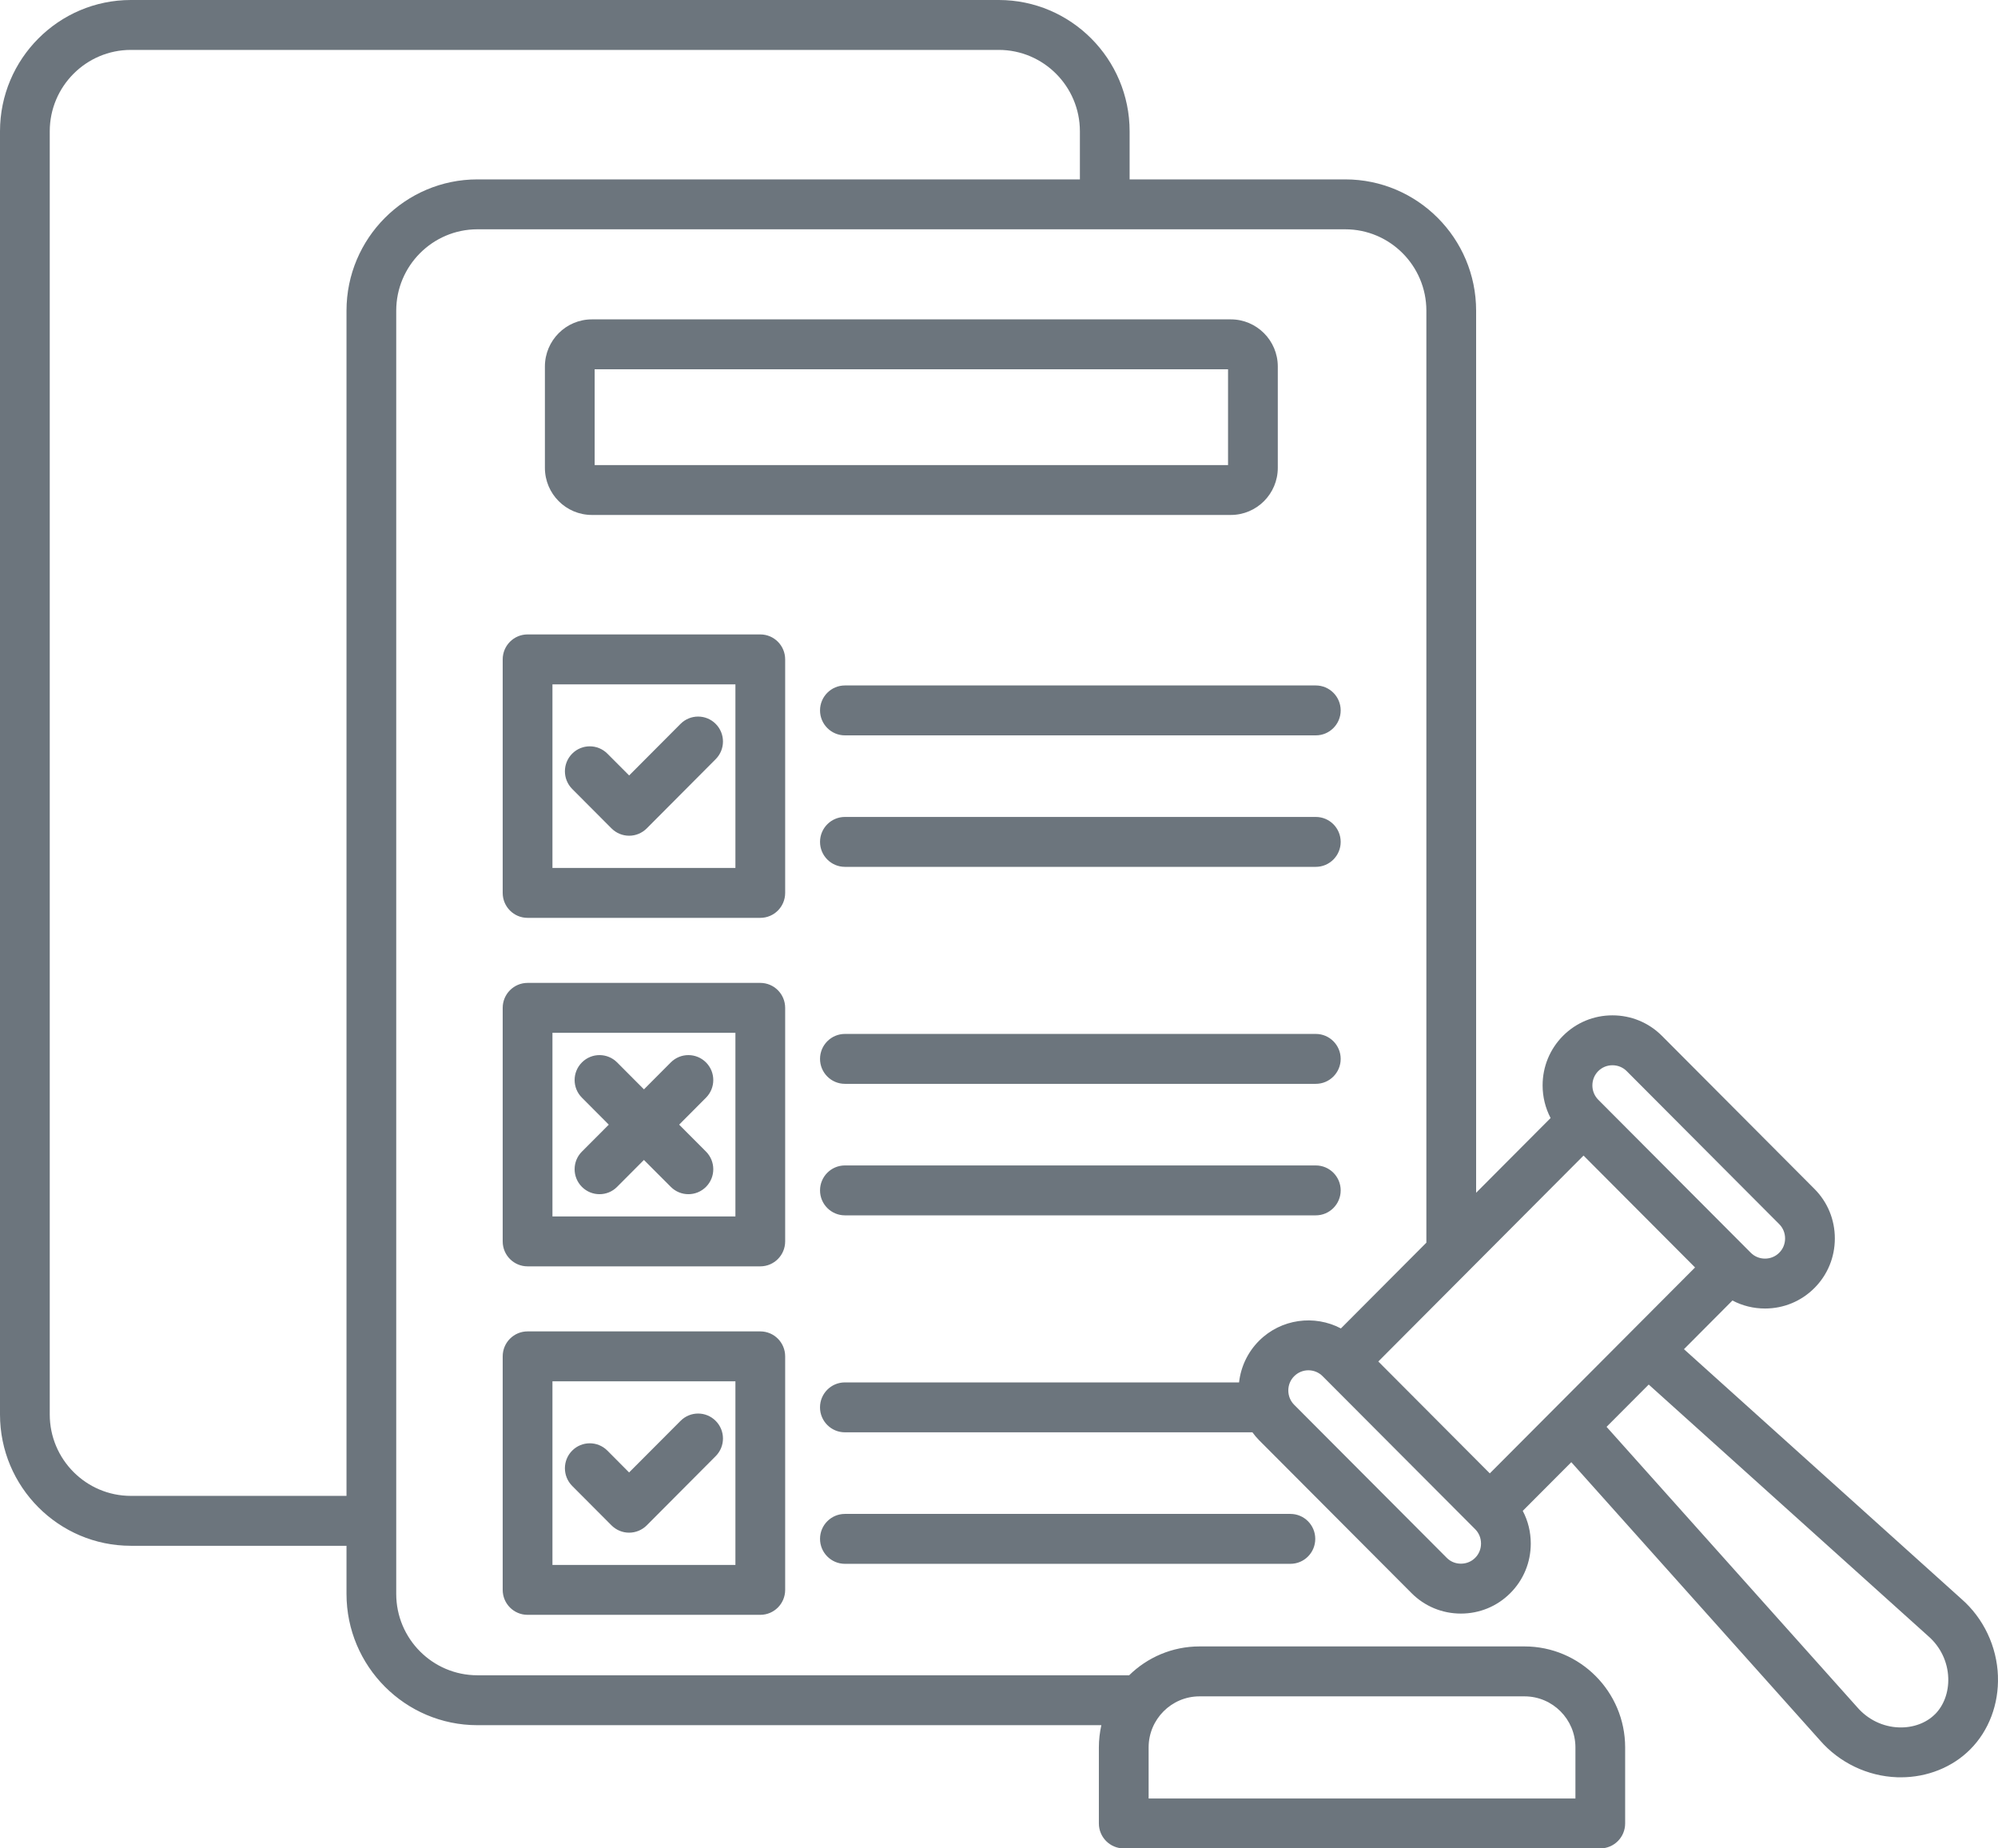 <svg width="80" height="74" viewBox="0 0 80 74" fill="none" xmlns="http://www.w3.org/2000/svg">
<path fill-rule="evenodd" clip-rule="evenodd" d="M77.48 68.626C77.125 68.983 76.596 69.176 76.031 69.156C75.395 69.134 74.791 68.844 74.363 68.348L64.327 57.123L66.015 55.43L77.215 65.509C77.698 65.93 77.987 66.536 78.008 67.173C78.028 67.74 77.835 68.27 77.481 68.627L77.48 68.626ZM59.067 62.366C58.916 62.518 58.713 62.601 58.495 62.601C58.278 62.601 58.076 62.518 57.927 62.366L51.819 56.24C51.667 56.088 51.584 55.885 51.584 55.667C51.584 55.45 51.667 55.247 51.819 55.096C52.132 54.78 52.645 54.78 52.958 55.096L59.067 61.222C59.218 61.374 59.3 61.578 59.3 61.795C59.3 62.012 59.218 62.215 59.067 62.366ZM63.993 42.882C64.144 42.73 64.346 42.647 64.562 42.647C64.779 42.647 64.983 42.73 65.133 42.882L71.241 49.009C71.392 49.16 71.475 49.364 71.475 49.581C71.475 49.798 71.392 50.002 71.241 50.152C71.09 50.304 70.887 50.388 70.671 50.388C70.454 50.388 70.251 50.304 70.1 50.152L63.993 44.026C63.843 43.874 63.759 43.671 63.759 43.454C63.759 43.237 63.843 43.033 63.993 42.882L63.993 42.882ZM55.188 54.507L59.652 58.986L67.87 50.742L63.405 46.263L55.188 54.507ZM13.874 12.438V59.887H5.24C3.449 59.887 1.992 58.425 1.992 56.629V5.256C1.992 3.46 3.449 1.998 5.24 1.998H39.991C41.781 1.998 43.239 3.46 43.239 5.256V7.182H19.114C16.224 7.182 13.874 9.54 13.874 12.438ZM45.991 69.957C45.991 68.83 46.906 67.913 48.029 67.913H61.042C62.167 67.913 63.08 68.83 63.08 69.957V72.002H45.991V69.957ZM79.998 67.103C79.957 65.914 79.419 64.783 78.533 64.011L67.426 54.014L69.367 52.065C69.764 52.275 70.209 52.386 70.671 52.386C71.419 52.386 72.122 52.094 72.649 51.566C73.177 51.037 73.467 50.332 73.467 49.581C73.467 48.829 73.177 48.125 72.649 47.596L66.543 41.469C66.015 40.94 65.312 40.649 64.562 40.649C63.812 40.649 63.111 40.94 62.583 41.469C62.057 41.998 61.766 42.703 61.766 43.454C61.766 43.917 61.878 44.363 62.086 44.76L59.104 47.752V12.438C59.104 9.54 56.754 7.182 53.865 7.182H45.23V5.256C45.23 2.358 42.88 0 39.991 0H5.239C2.35 0 0 2.358 0 5.256V56.629C0 59.528 2.35 61.885 5.239 61.885H13.874V63.811C13.874 66.709 16.224 69.067 19.114 69.067H44.098C44.034 69.354 43.999 69.652 43.999 69.957V73.001C43.999 73.553 44.446 74 44.995 74H64.075C64.626 74 65.071 73.552 65.071 73.001V69.957C65.071 67.728 63.264 65.914 61.041 65.914H48.029C46.933 65.914 45.939 66.355 45.211 67.069H19.113C17.323 67.069 15.865 65.608 15.865 63.811V12.438C15.865 10.642 17.323 9.18 19.113 9.18H53.864C55.655 9.18 57.112 10.642 57.112 12.438V49.75L53.69 53.183C52.634 52.627 51.296 52.793 50.408 53.682C49.959 54.135 49.683 54.716 49.612 55.344H33.829C33.279 55.344 32.833 55.792 32.833 56.343C32.833 56.895 33.28 57.342 33.829 57.342H50.147C50.226 57.45 50.312 57.555 50.408 57.652L56.517 63.779C57.044 64.308 57.746 64.599 58.495 64.599C59.243 64.599 59.947 64.308 60.474 63.779C61.002 63.25 61.292 62.545 61.292 61.794C61.292 61.33 61.181 60.885 60.971 60.487L62.915 58.538L72.868 69.67C73.649 70.57 74.776 71.11 75.961 71.152C76.009 71.154 76.058 71.154 76.109 71.154C77.169 71.154 78.175 70.752 78.887 70.037C79.633 69.291 80.037 68.221 79.997 67.102L79.998 67.103ZM23.3 46.103C22.91 46.494 22.91 47.126 23.3 47.516C23.494 47.711 23.748 47.809 24.004 47.809C24.26 47.809 24.514 47.712 24.708 47.516L25.783 46.438L26.859 47.516C27.053 47.711 27.309 47.809 27.563 47.809C27.817 47.809 28.072 47.712 28.268 47.516C28.657 47.126 28.657 46.494 28.268 46.103L27.193 45.025L28.268 43.946C28.657 43.555 28.657 42.923 28.268 42.533C27.878 42.143 27.247 42.143 26.859 42.533L25.784 43.612L24.709 42.533C24.32 42.143 23.689 42.143 23.301 42.533C22.91 42.923 22.91 43.556 23.301 43.946L24.376 45.025L23.301 46.103H23.3ZM51.667 60.609H33.83C33.28 60.609 32.834 61.057 32.834 61.608C32.834 62.159 33.281 62.607 33.83 62.607H51.667C52.219 62.607 52.663 62.16 52.663 61.608C52.663 61.056 52.218 60.609 51.667 60.609ZM22.91 59.488L24.485 61.068C24.673 61.255 24.925 61.36 25.189 61.36C25.453 61.36 25.707 61.255 25.895 61.068L28.656 58.296C29.045 57.906 29.045 57.274 28.656 56.884C28.268 56.493 27.637 56.493 27.249 56.884L25.189 58.949L24.32 58.075C23.929 57.684 23.3 57.684 22.91 58.075C22.522 58.464 22.522 59.097 22.91 59.488ZM29.446 62.651V55.3H22.12V62.651H29.446ZM30.442 53.302H21.124C20.573 53.302 20.128 53.749 20.128 54.301V63.65C20.128 64.202 20.573 64.649 21.124 64.649H30.442C30.993 64.649 31.438 64.202 31.438 63.65V54.301C31.438 53.749 30.993 53.302 30.442 53.302ZM53.681 47.657C53.681 47.105 53.234 46.658 52.685 46.658H33.83C33.281 46.658 32.834 47.105 32.834 47.657C32.834 48.209 33.281 48.656 33.83 48.656H52.685C53.234 48.656 53.681 48.208 53.681 47.657ZM53.681 42.392C53.681 41.841 53.234 41.393 52.685 41.393H33.83C33.281 41.393 32.834 41.841 32.834 42.392C32.834 42.944 33.281 43.391 33.83 43.391H52.685C53.234 43.391 53.681 42.944 53.681 42.392ZM29.446 48.7V41.349H22.12V48.7H29.446ZM31.438 40.35C31.438 39.798 30.993 39.35 30.442 39.35H21.124C20.573 39.35 20.128 39.798 20.128 40.35V49.699C20.128 50.251 20.573 50.698 21.124 50.698H30.442C30.993 50.698 31.438 50.25 31.438 49.699V40.35ZM53.681 33.705C53.681 33.153 53.234 32.706 52.685 32.706H33.83C33.281 32.706 32.834 33.153 32.834 33.705C32.834 34.256 33.281 34.704 33.83 34.704H52.685C53.234 34.704 53.681 34.256 53.681 33.705ZM53.681 28.441C53.681 27.89 53.234 27.442 52.685 27.442H33.83C33.281 27.442 32.834 27.89 32.834 28.441C32.834 28.992 33.281 29.44 33.83 29.44H52.685C53.234 29.44 53.681 28.993 53.681 28.441ZM22.91 31.585L24.485 33.165C24.673 33.352 24.925 33.458 25.191 33.458C25.456 33.458 25.707 33.352 25.895 33.165L28.656 30.393C29.045 30.003 29.045 29.37 28.656 28.98C28.268 28.59 27.637 28.59 27.249 28.98L25.191 31.045L24.32 30.172C23.929 29.781 23.3 29.781 22.91 30.172C22.522 30.562 22.522 31.194 22.91 31.585ZM29.446 34.748V27.398H22.12V34.748H29.446ZM31.438 26.398C31.438 25.847 30.993 25.399 30.442 25.399H21.124C20.573 25.399 20.128 25.847 20.128 26.398V35.747C20.128 36.299 20.573 36.746 21.124 36.746H30.442C30.993 36.746 31.438 36.299 31.438 35.747V26.398ZM49.171 18.619V14.784H23.81V18.619H49.171ZM51.163 18.73V14.673C51.163 13.632 50.318 12.786 49.283 12.786H23.699C22.661 12.786 21.818 13.632 21.818 14.673V18.73C21.818 19.77 22.661 20.616 23.699 20.616H49.283C50.318 20.616 51.163 19.77 51.163 18.73Z" fill="#6C757D"/>
</svg>
